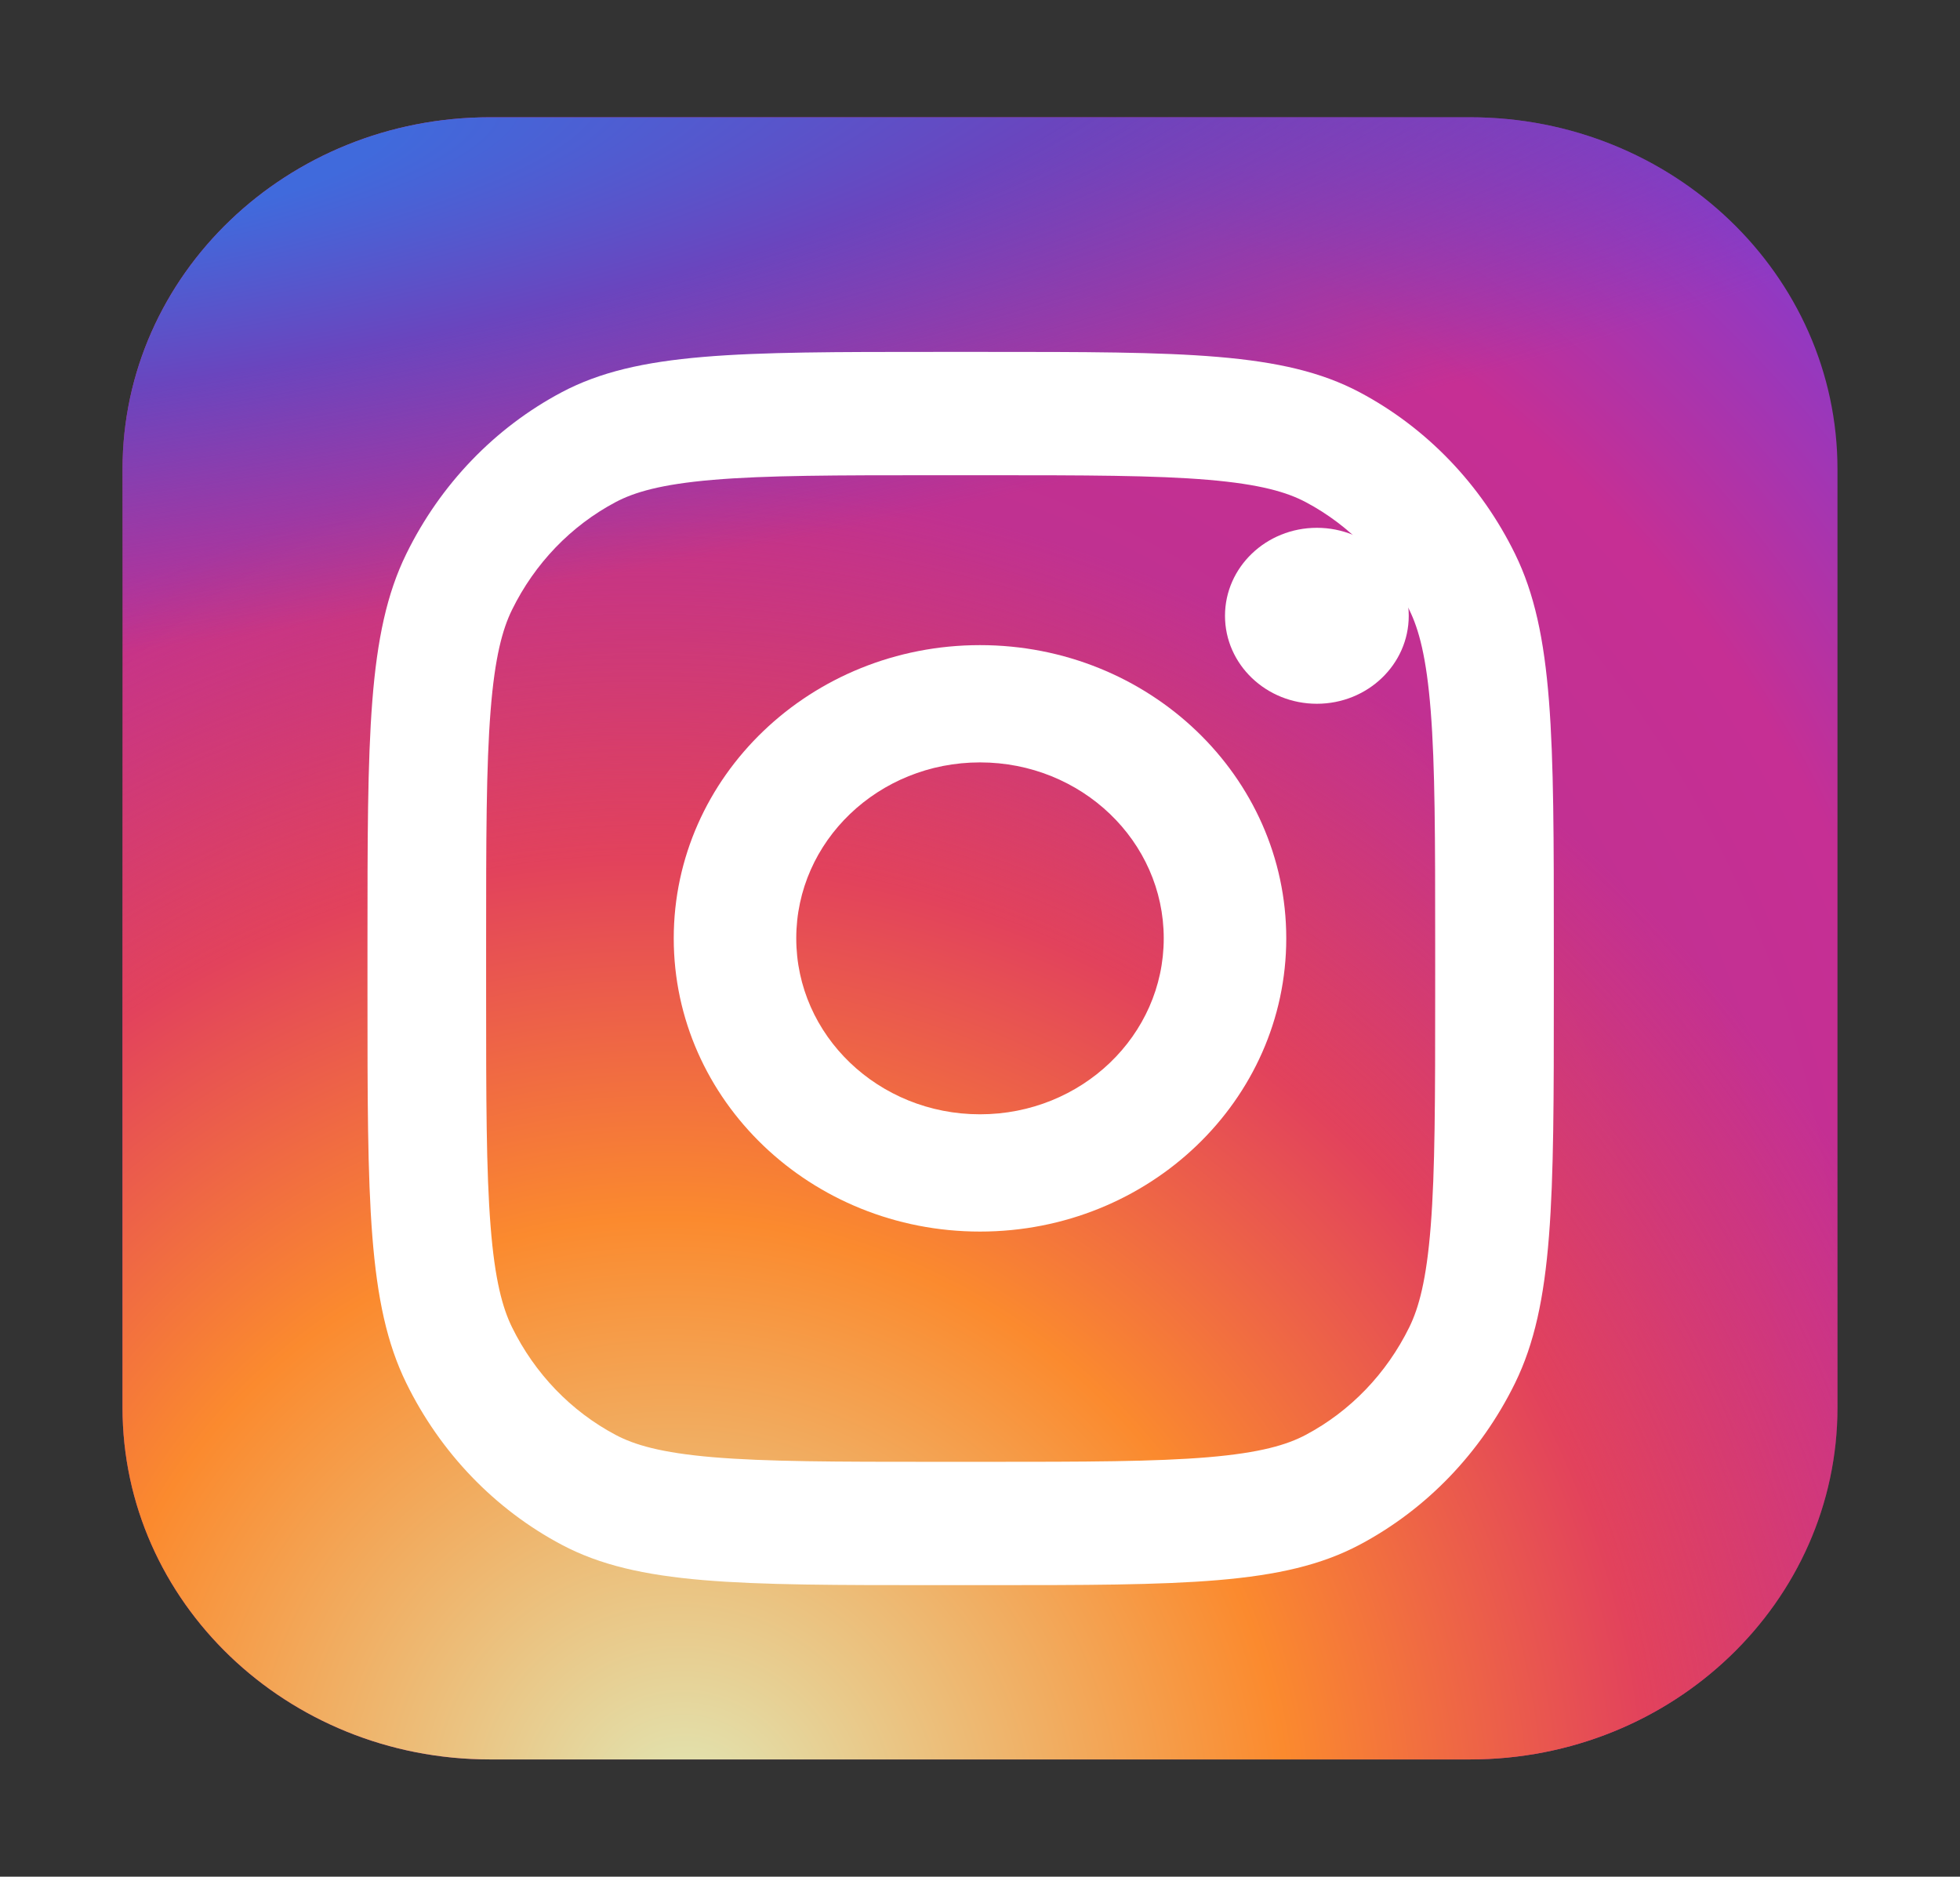 <svg width="47" height="45" viewBox="0 0 47 45" fill="none" xmlns="http://www.w3.org/2000/svg">
<rect x="0" y="0" width="47" height="45" fill="#333333" stroke="none"/>
<path d="M35.25 2.812H11.75C6.883 2.812 2.938 6.59 2.938 11.25V33.75C2.938 38.41 6.883 42.188 11.75 42.188H35.25C40.117 42.188 44.062 38.41 44.062 33.75V11.25C44.062 6.59 40.117 2.812 35.25 2.812Z" fill="url(#paint0_radial_1571_388)"/>
<path d="M35.25 2.812H11.75C6.883 2.812 2.938 6.59 2.938 11.25V33.75C2.938 38.41 6.883 42.188 11.75 42.188H35.25C40.117 42.188 44.062 38.41 44.062 33.75V11.25C44.062 6.59 40.117 2.812 35.25 2.812Z" fill="url(#paint1_radial_1571_388)"/>
<path d="M35.25 2.812H11.75C6.883 2.812 2.938 6.59 2.938 11.25V33.75C2.938 38.41 6.883 42.188 11.75 42.188H35.25C40.117 42.188 44.062 38.41 44.062 33.75V11.25C44.062 6.59 40.117 2.812 35.25 2.812Z" fill="url(#paint2_radial_1571_388)"/>
<path d="M33.781 14.766C33.781 15.931 32.795 16.875 31.578 16.875C30.361 16.875 29.375 15.931 29.375 14.766C29.375 13.601 30.361 12.656 31.578 12.656C32.795 12.656 33.781 13.601 33.781 14.766Z" fill="white"/>
<path fill-rule="evenodd" clip-rule="evenodd" d="M23.5 29.531C27.556 29.531 30.844 26.383 30.844 22.5C30.844 18.617 27.556 15.469 23.5 15.469C19.444 15.469 16.156 18.617 16.156 22.5C16.156 26.383 19.444 29.531 23.5 29.531ZM23.5 26.719C25.934 26.719 27.906 24.83 27.906 22.5C27.906 20.17 25.934 18.281 23.5 18.281C21.066 18.281 19.094 20.17 19.094 22.5C19.094 24.83 21.066 26.719 23.5 26.719Z" fill="white"/>
<path fill-rule="evenodd" clip-rule="evenodd" d="M8.812 22.632C8.812 17.663 8.812 15.179 9.743 13.281C10.561 11.612 11.866 10.255 13.472 9.404C15.298 8.438 17.688 8.438 22.467 8.438H23.605C28.385 8.438 30.775 8.438 32.6 9.404C34.206 10.255 35.511 11.612 36.33 13.281C37.26 15.179 37.26 17.663 37.26 22.632V23.815C37.26 28.783 37.26 31.267 36.33 33.165C35.511 34.834 34.206 36.191 32.6 37.042C30.775 38.009 28.385 38.009 23.605 38.009H22.467C17.688 38.009 15.298 38.009 13.472 37.042C11.866 36.191 10.561 34.834 9.743 33.165C8.812 31.267 8.812 28.783 8.812 23.815V22.632ZM22.467 11.395H23.605C26.042 11.395 27.698 11.397 28.979 11.506C30.226 11.612 30.864 11.804 31.309 12.039C32.379 12.606 33.249 13.511 33.795 14.624C34.022 15.086 34.206 15.749 34.308 17.046C34.413 18.377 34.415 20.099 34.415 22.632V23.815C34.415 26.348 34.413 28.07 34.308 29.401C34.206 30.697 34.022 31.36 33.795 31.823C33.249 32.935 32.379 33.84 31.309 34.407C30.864 34.643 30.226 34.835 28.979 34.941C27.698 35.049 26.042 35.052 23.605 35.052H22.467C20.03 35.052 18.374 35.049 17.094 34.941C15.846 34.835 15.209 34.643 14.764 34.407C13.693 33.84 12.823 32.935 12.277 31.823C12.051 31.36 11.866 30.697 11.764 29.401C11.659 28.07 11.657 26.348 11.657 23.815V22.632C11.657 20.099 11.659 18.377 11.764 17.046C11.866 15.749 12.051 15.086 12.277 14.624C12.823 13.511 13.693 12.606 14.764 12.039C15.209 11.804 15.846 11.612 17.094 11.506C18.374 11.397 20.03 11.395 22.467 11.395Z" fill="white"/>
<defs>
<radialGradient id="paint0_radial_1571_388" cx="0" cy="0" r="1" gradientUnits="userSpaceOnUse" gradientTransform="translate(17.625 32.344) rotate(-54.202) scale(36.41 36.944)">
<stop stop-color="#B13589"/>
<stop offset="0.793" stop-color="#C62F94"/>
<stop offset="1" stop-color="#8A3AC8"/>
</radialGradient>
<radialGradient id="paint1_radial_1571_388" cx="0" cy="0" r="1" gradientUnits="userSpaceOnUse" gradientTransform="translate(16.156 43.594) rotate(-64.172) scale(32.027 32.922)">
<stop stop-color="#E0E8B7"/>
<stop offset="0.445" stop-color="#FB8A2E"/>
<stop offset="0.715" stop-color="#E2425C"/>
<stop offset="1" stop-color="#E2425C" stop-opacity="0"/>
</radialGradient>
<radialGradient id="paint2_radial_1571_388" cx="0" cy="0" r="1" gradientUnits="userSpaceOnUse" gradientTransform="translate(0.734 4.219) rotate(-7.788) scale(57.073 11.707)">
<stop offset="0.157" stop-color="#406ADC"/>
<stop offset="0.468" stop-color="#6A45BE"/>
<stop offset="1" stop-color="#6A45BE" stop-opacity="0"/>
</radialGradient>
</defs>
</svg>
